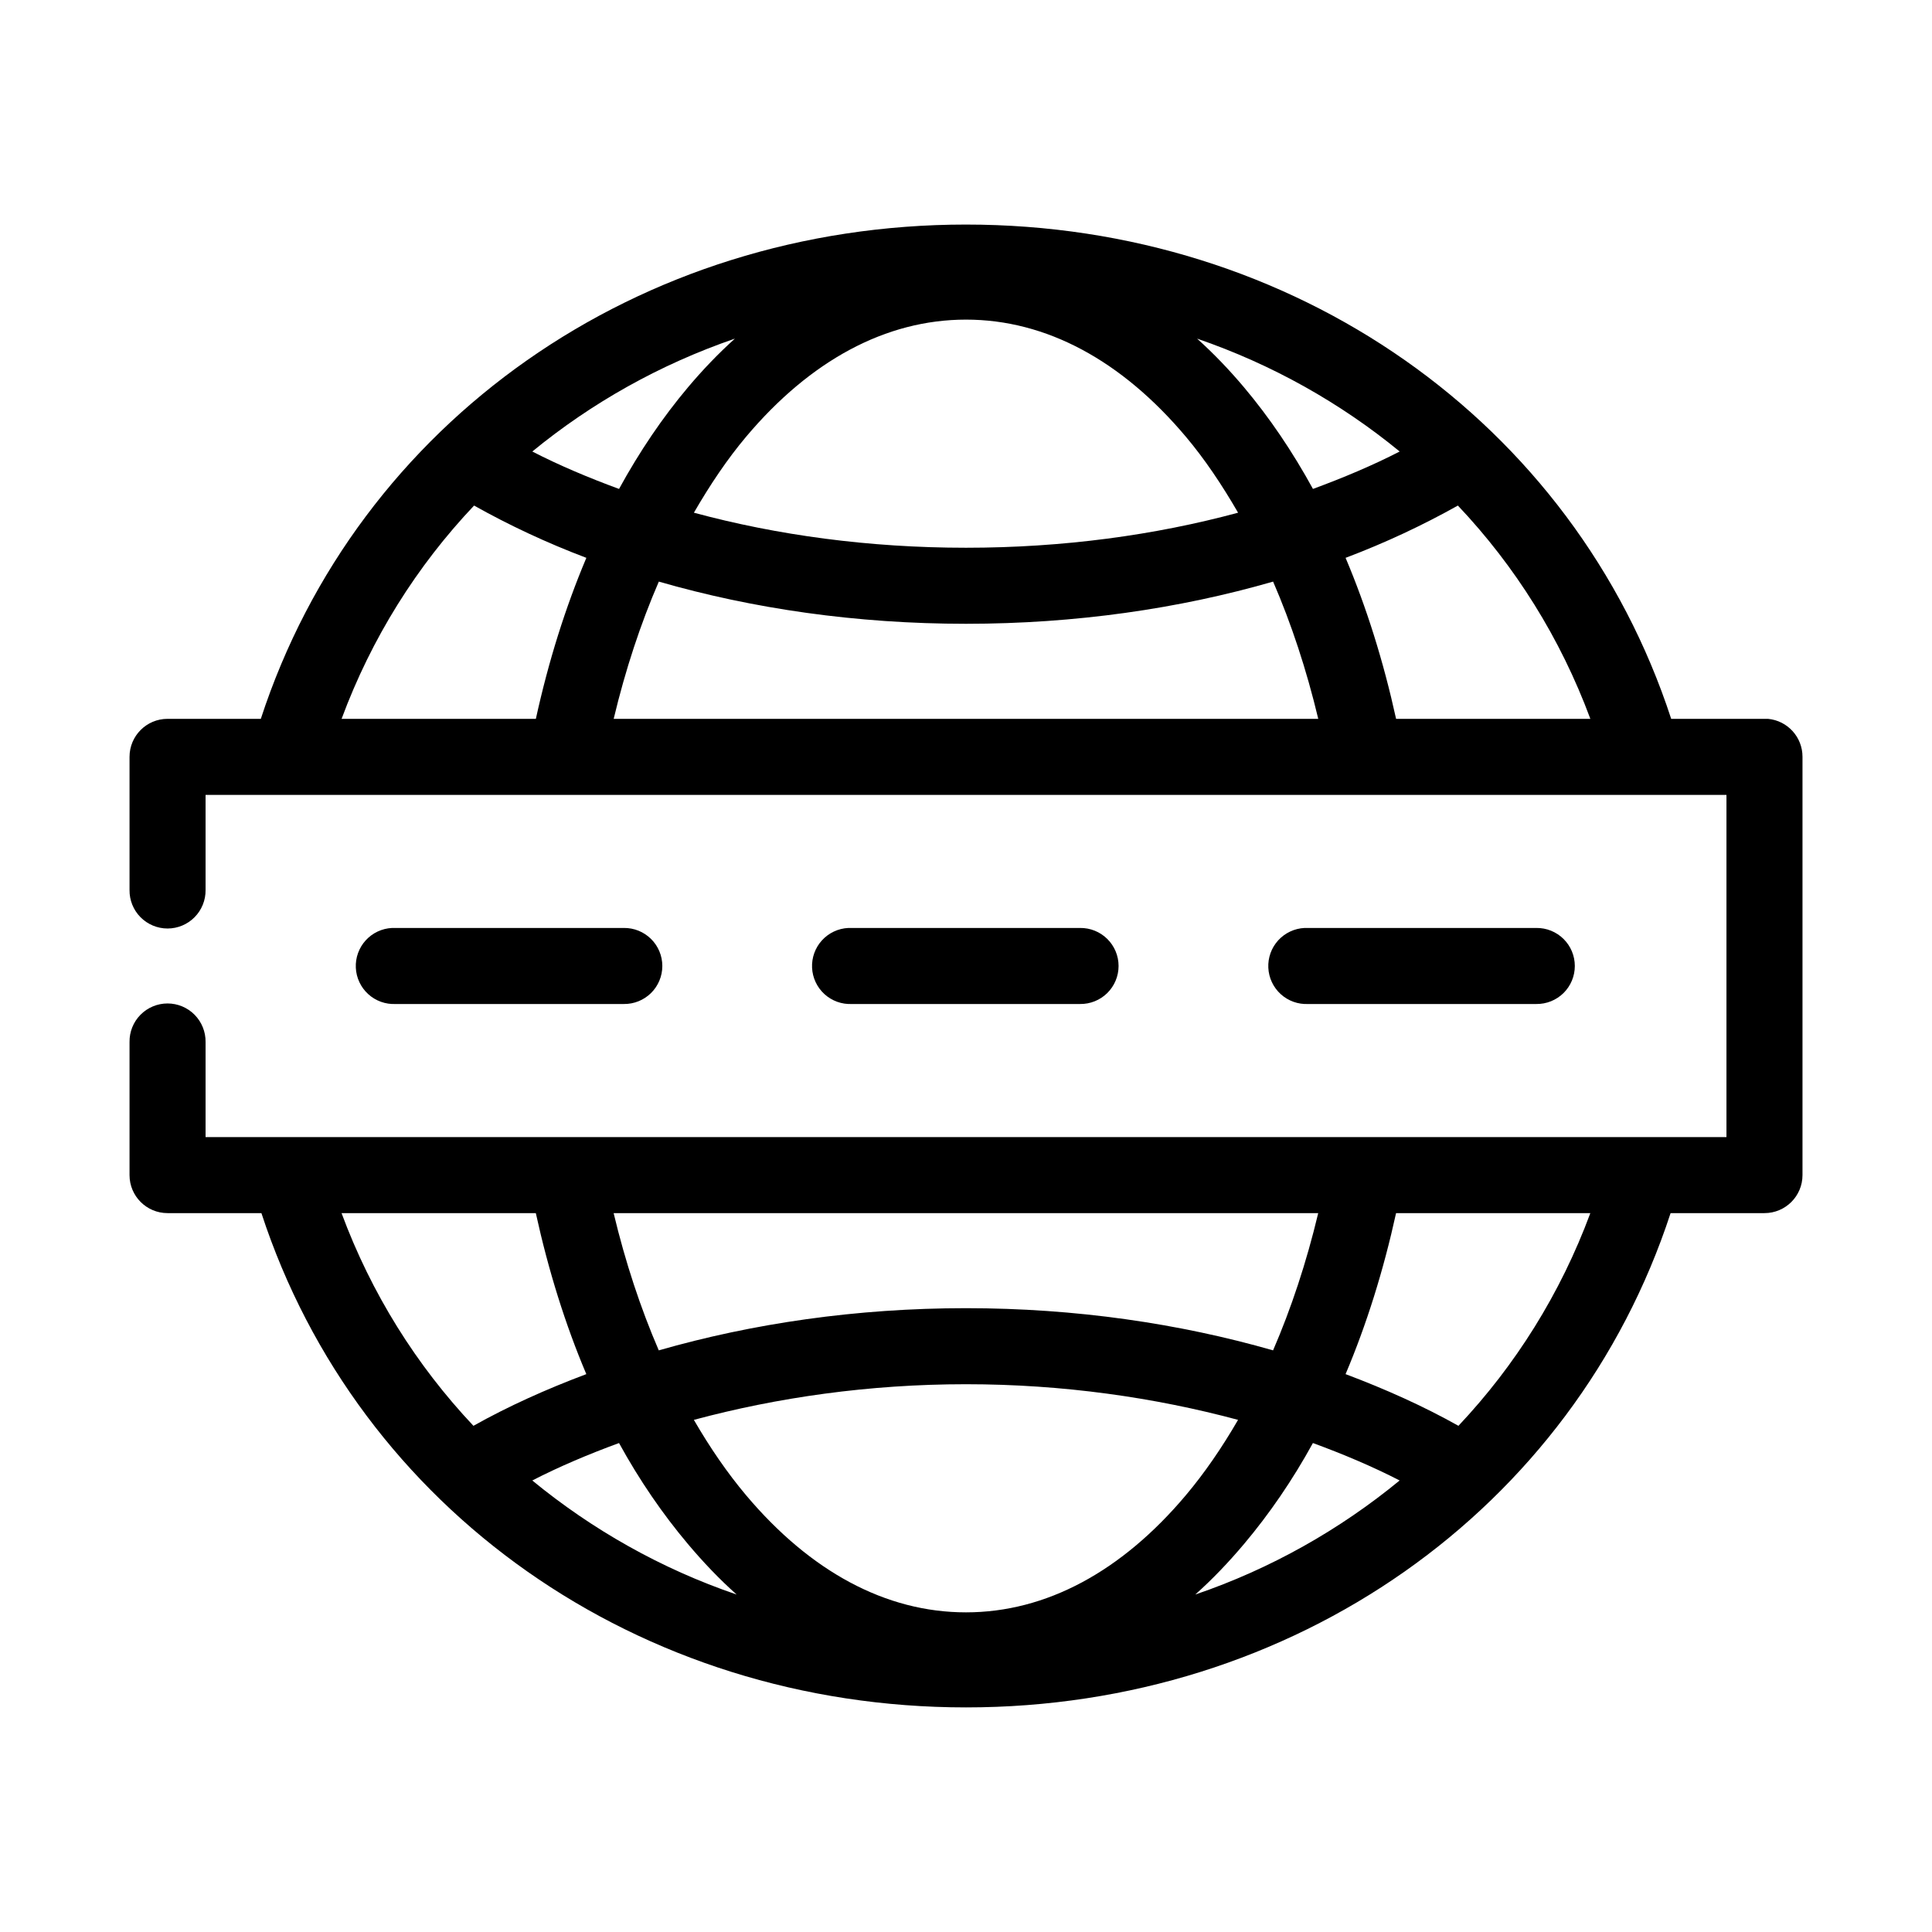 <?xml version="1.0" encoding="UTF-8"?>
<!-- Uploaded to: SVG Repo, www.svgrepo.com, Generator: SVG Repo Mixer Tools -->
<svg fill="#000000" width="800px" height="800px" version="1.1" viewBox="144 144 512 512" xmlns="http://www.w3.org/2000/svg">
 <path d="m400 203.51c-86.789 0-161.18 52.273-186.88 130.99h-24.719c-5.566 0-10.074 4.512-10.074 10.074v35.27c-0.039 2.695 1.004 5.297 2.898 7.215 1.895 1.922 4.481 3.004 7.176 3.004 2.699 0 5.281-1.082 7.176-3.004 1.895-1.918 2.938-4.519 2.902-7.215v-25.191h403.05v90.684h-403.05v-25.188c0.035-2.699-1.008-5.297-2.902-7.219s-4.477-3.004-7.176-3.004c-2.695 0-5.281 1.082-7.176 3.004-1.895 1.922-2.938 4.519-2.898 7.219v35.266c0 5.562 4.508 10.074 10.074 10.074h24.875c25.742 78.648 99.988 130.99 186.73 130.99 86.734 0 160.98-52.344 186.72-130.99h24.875c5.566 0 10.078-4.512 10.078-10.074v-110.84c0.02-5.215-3.941-9.586-9.133-10.074-0.316-0.016-0.629-0.016-0.945 0h-24.719c-25.699-78.719-100.09-130.99-186.88-130.99zm0 25.191c21.246 0 41.246 10.828 58.25 31.016 4.984 5.914 9.562 12.73 13.855 20.152-22 5.953-46.398 9.289-72.105 9.289-25.711 0-50.109-3.336-72.109-9.289 4.293-7.422 8.871-14.238 13.855-20.152 17.008-20.188 37.004-31.016 58.254-31.016zm-61.246 5.039c-4.352 3.906-8.523 8.262-12.438 12.91-6.715 7.969-12.84 17.016-18.262 26.922-8.098-2.981-15.852-6.246-22.988-9.918 15.719-12.891 33.82-23.09 53.688-29.914zm122.49 0c19.867 6.824 37.969 17.023 53.688 29.914-7.137 3.672-14.891 6.938-22.984 9.918-5.426-9.906-11.551-18.953-18.266-26.922-3.914-4.648-8.086-9.004-12.438-12.91zm-191.61 44.238c9.211 5.164 19.176 9.855 29.758 13.855-5.555 13.141-10.035 27.418-13.383 42.668h-51.484c7.938-21.418 19.945-40.504 35.109-56.523zm260.72 0c15.164 16.02 27.172 35.105 35.109 56.523h-51.484c-3.348-15.25-7.828-29.527-13.383-42.668 10.582-4 20.547-8.691 29.758-13.855zm-211.76 20.152c24.863 7.18 52.387 11.18 81.398 11.18 29.008 0 56.531-4 81.395-11.18 4.809 11.102 8.84 23.285 11.965 36.371h-186.72c3.125-13.086 7.156-25.27 11.965-36.371zm-70.691 91.789c-2.672 0.125-5.188 1.309-6.988 3.285-1.801 1.977-2.742 4.59-2.617 7.266 0.125 2.672 1.309 5.184 3.285 6.984 1.98 1.801 4.594 2.742 7.266 2.617h60.457c2.699 0.039 5.297-1.008 7.219-2.898 1.918-1.895 3-4.481 3-7.176 0-2.699-1.082-5.285-3-7.176-1.922-1.895-4.519-2.941-7.219-2.902h-60.457c-0.316-0.016-0.629-0.016-0.945 0zm120.91 0c-2.672 0.125-5.184 1.309-6.988 3.285-1.801 1.977-2.742 4.59-2.617 7.266 0.125 2.672 1.309 5.184 3.285 6.984 1.98 1.801 4.594 2.742 7.266 2.617h60.457c2.699 0.039 5.297-1.008 7.219-2.898 1.922-1.895 3-4.481 3-7.176 0-2.699-1.078-5.285-3-7.176-1.922-1.895-4.519-2.941-7.219-2.902h-60.457c-0.312-0.016-0.629-0.016-0.945 0zm120.91 0c-2.672 0.125-5.184 1.309-6.988 3.285-1.801 1.977-2.742 4.59-2.617 7.266 0.125 2.672 1.309 5.184 3.285 6.984 1.98 1.801 4.594 2.742 7.266 2.617h60.457c2.699 0.039 5.297-1.008 7.219-2.898 1.922-1.895 3-4.481 3-7.176 0-2.699-1.078-5.285-3-7.176-1.922-1.895-4.519-2.941-7.219-2.902h-60.457c-0.312-0.016-0.629-0.016-0.945 0zm-255.21 75.57h51.484c3.348 15.242 7.828 29.562 13.383 42.668-10.629 4-20.672 8.508-29.914 13.699-15.09-16.008-27.043-35.02-34.953-56.367zm72.109 0h186.72c-3.113 13.043-7.176 25.301-11.965 36.371-24.863-7.133-52.387-11.18-81.395-11.18-29.012 0-56.535 4.047-81.398 11.18-4.785-11.07-8.848-23.328-11.965-36.371zm207.35 0h51.484c-7.91 21.348-19.859 40.359-34.953 56.367-9.242-5.191-19.285-9.699-29.914-13.699 5.555-13.105 10.035-27.426 13.383-42.668zm-113.98 45.344c25.715 0 50.102 3.531 72.105 9.445-4.273 7.379-8.898 14.113-13.855 19.996-17.004 20.188-37.004 31.016-58.25 31.016-21.25 0-41.246-10.828-58.254-31.016-4.957-5.883-9.582-12.617-13.855-19.996 22.004-5.914 46.395-9.445 72.109-9.445zm-91.945 15.586c5.418 9.871 11.555 18.805 18.262 26.766 4.066 4.828 8.375 9.348 12.91 13.383-20.059-6.844-38.309-17.207-54.16-30.227 7.137-3.672 14.891-6.953 22.988-9.922zm183.89 0c8.094 2.969 15.848 6.25 22.984 9.922-15.848 13.02-34.098 23.383-54.16 30.227 4.535-4.035 8.844-8.555 12.91-13.383 6.707-7.961 12.844-16.895 18.266-26.766z"/>
</svg>